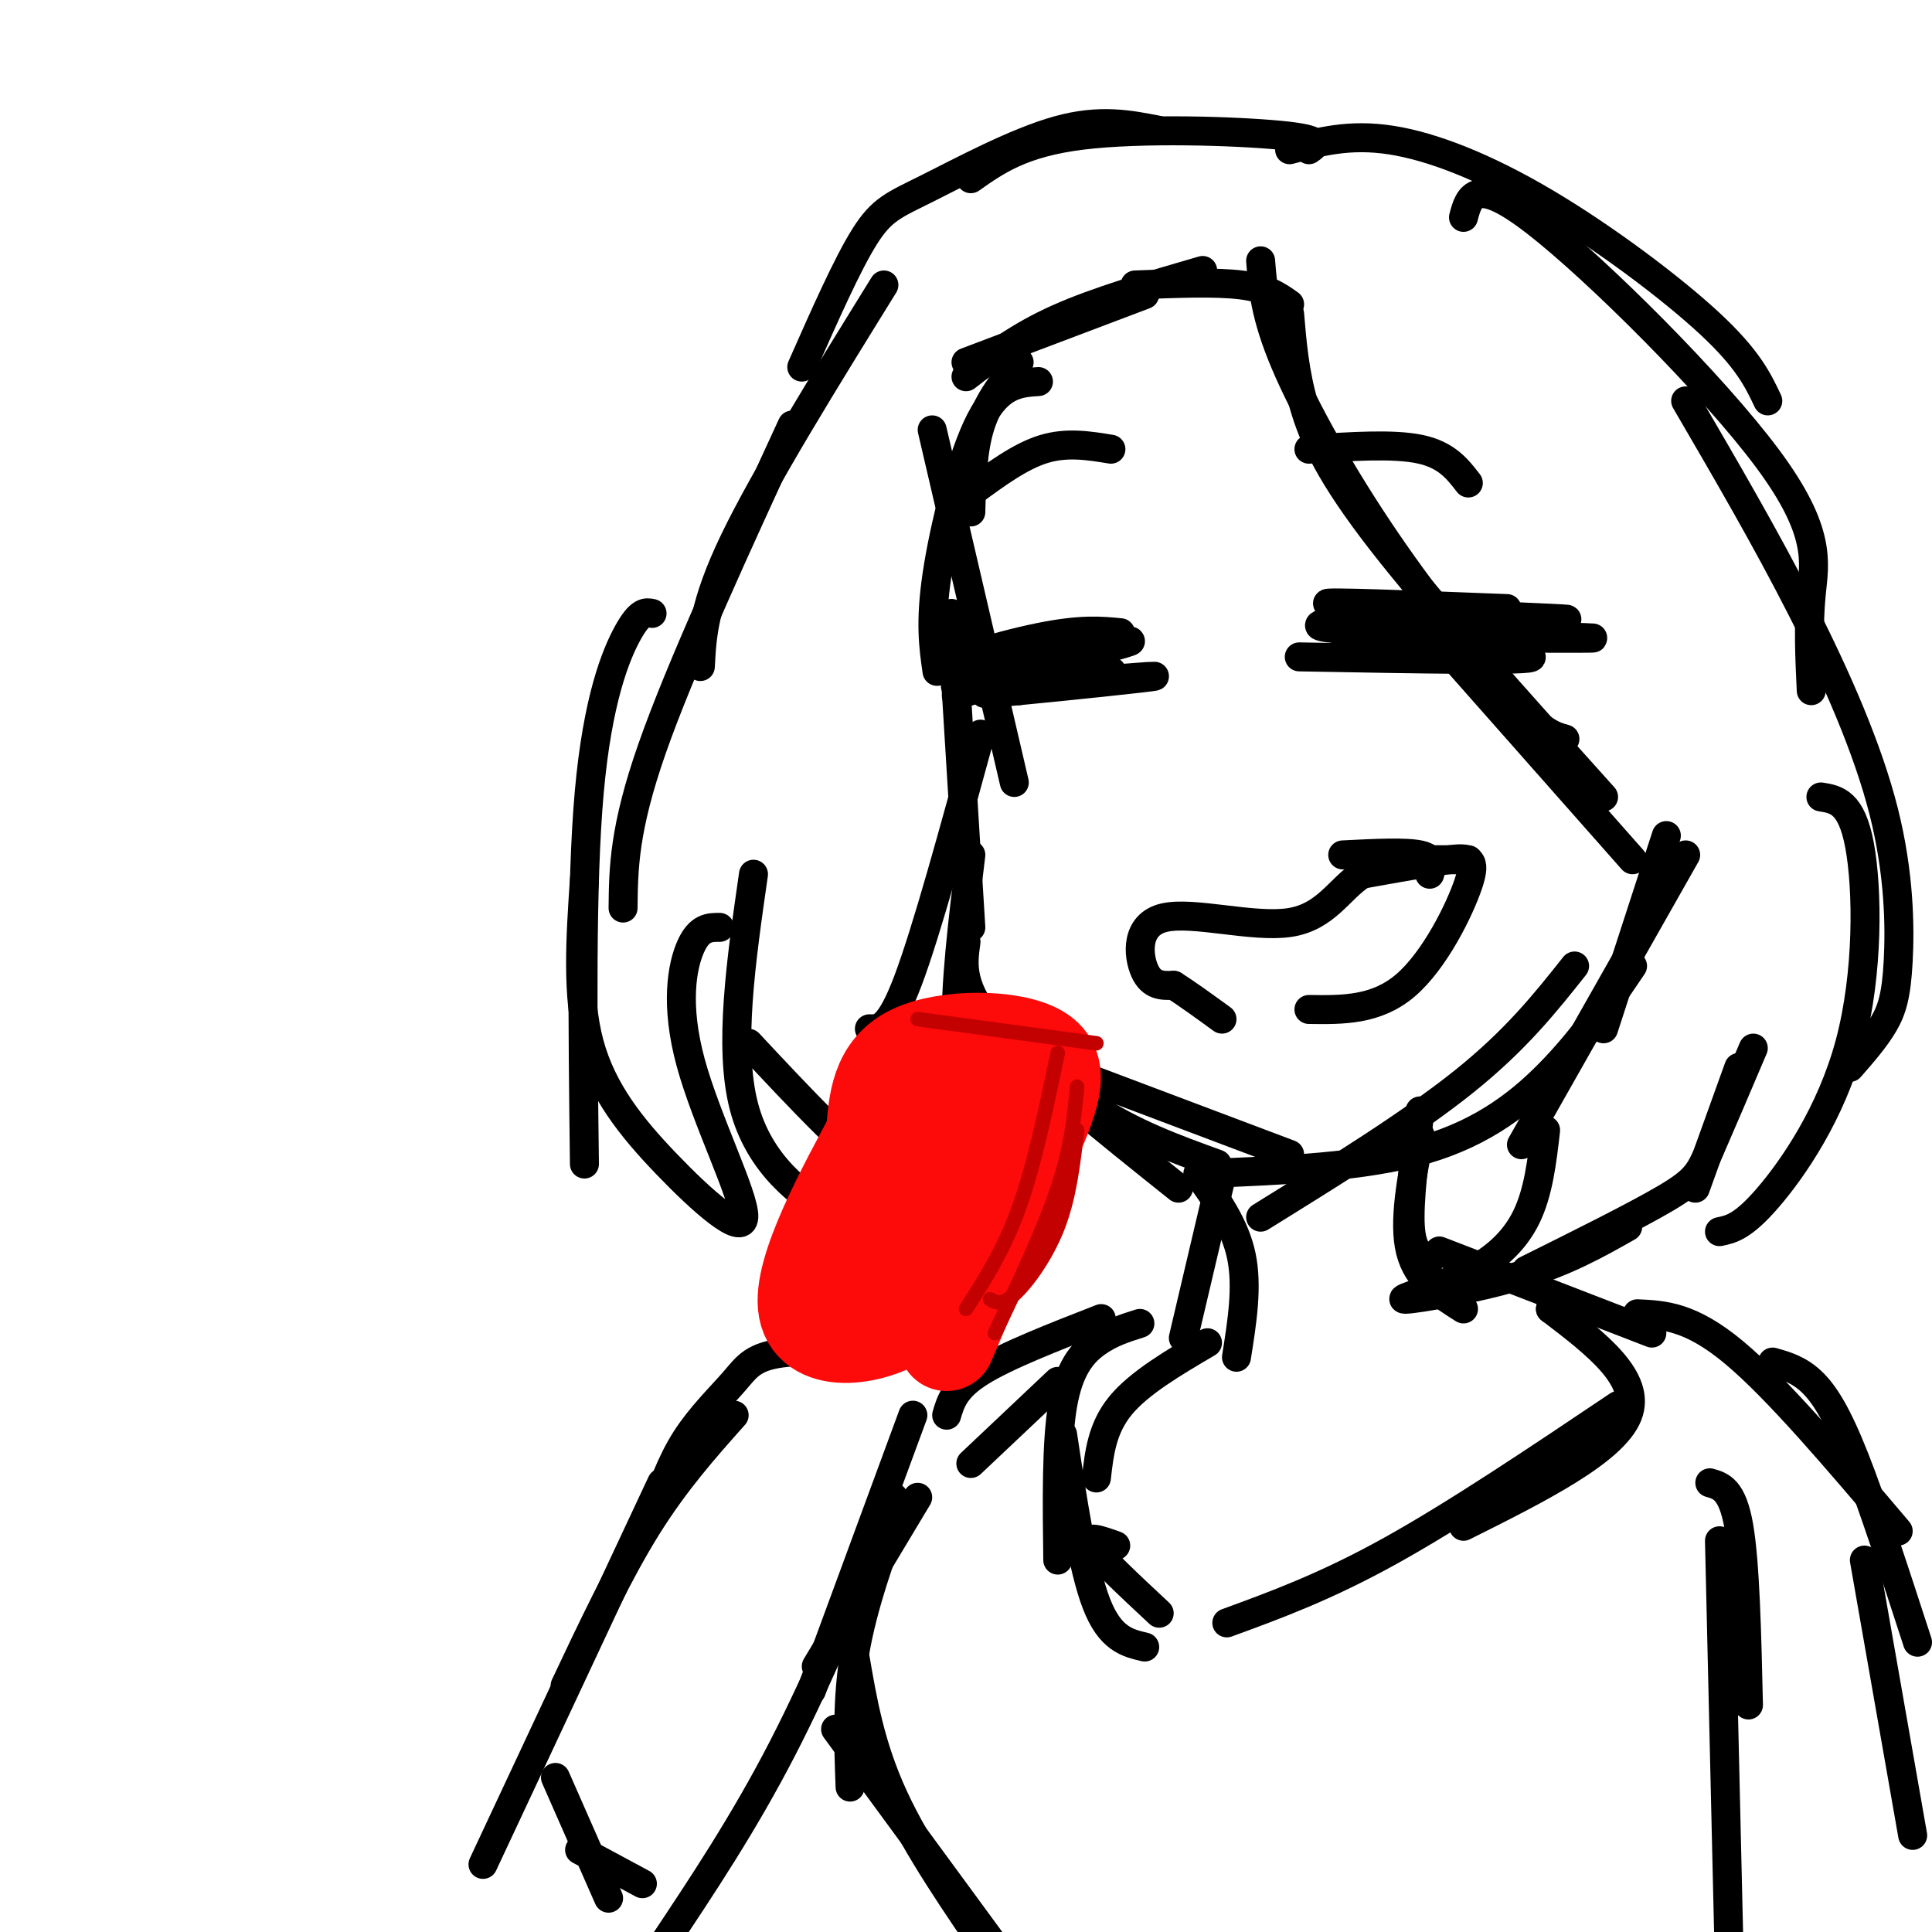 <svg viewBox='0 0 400 400' version='1.1' xmlns='http://www.w3.org/2000/svg' xmlns:xlink='http://www.w3.org/1999/xlink'><g fill='none' stroke='rgb(0,0,0)' stroke-width='6' stroke-linecap='round' stroke-linejoin='round'><path d='M345,173c0.000,0.000 -13.000,40.000 -13,40'/><path d='M349,177c0.000,0.000 -34.000,60.000 -34,60'/><path d='M338,200c-4.778,7.089 -9.556,14.178 -16,21c-6.444,6.822 -14.556,13.378 -27,17c-12.444,3.622 -29.222,4.311 -46,5'/><path d='M326,200c-6.083,7.667 -12.167,15.333 -23,24c-10.833,8.667 -26.417,18.333 -42,28'/><path d='M211,75c-3.167,3.917 -6.333,7.833 -8,13c-1.667,5.167 -1.833,11.583 -2,18'/><path d='M215,79c-4.067,0.267 -8.133,0.533 -12,8c-3.867,7.467 -7.533,22.133 -9,32c-1.467,9.867 -0.733,14.933 0,20'/><path d='M193,89c0.000,0.000 17.000,73.000 17,73'/><path d='M197,127c0.000,0.000 4.000,65.000 4,65'/><path d='M203,152c-5.583,20.417 -11.167,40.833 -15,51c-3.833,10.167 -5.917,10.083 -8,10'/><path d='M201,177c-1.667,13.622 -3.333,27.244 -3,37c0.333,9.756 2.667,15.644 5,19c2.333,3.356 4.667,4.178 7,5'/><path d='M200,195c-0.667,4.750 -1.333,9.500 6,18c7.333,8.500 22.667,20.750 38,33'/><path d='M201,207c8.250,8.167 16.500,16.333 25,22c8.500,5.667 17.250,8.833 26,12'/><path d='M206,216c0.000,0.000 61.000,23.000 61,23'/><path d='M200,75c0.000,0.000 37.000,-14.000 37,-14'/><path d='M200,78c5.417,-4.167 10.833,-8.333 19,-12c8.167,-3.667 19.083,-6.833 30,-10'/><path d='M261,54c0.446,5.625 0.893,11.250 5,21c4.107,9.750 11.875,23.625 21,37c9.125,13.375 19.607,26.250 26,33c6.393,6.750 8.696,7.375 11,8'/><path d='M267,65c0.511,6.089 1.022,12.178 3,19c1.978,6.822 5.422,14.378 16,28c10.578,13.622 28.289,33.311 46,53'/><path d='M300,135c0.000,0.000 38.000,43.000 38,43'/><path d='M271,209c6.970,0.095 13.940,0.190 20,-5c6.060,-5.190 11.208,-15.667 13,-21c1.792,-5.333 0.226,-5.524 -4,-5c-4.226,0.524 -11.113,1.762 -18,3'/><path d='M282,181c-4.689,2.955 -7.411,8.844 -15,10c-7.589,1.156 -20.043,-2.419 -26,-1c-5.957,1.419 -5.416,7.834 -4,11c1.416,3.166 3.708,3.083 6,3'/><path d='M243,204c2.667,1.667 6.333,4.333 10,7'/><path d='M303,130c1.446,-1.631 2.893,-3.262 -4,-4c-6.893,-0.738 -22.125,-0.583 -17,0c5.125,0.583 30.607,1.595 39,2c8.393,0.405 -0.304,0.202 -9,0'/><path d='M312,128c-11.267,-0.711 -34.933,-2.489 -37,-3c-2.067,-0.511 17.467,0.244 37,1'/><path d='M230,132c-17.133,5.111 -34.267,10.222 -32,10c2.267,-0.222 23.933,-5.778 32,-8c8.067,-2.222 2.533,-1.111 -3,0'/><path d='M227,134c-8.917,2.905 -29.708,10.167 -29,10c0.708,-0.167 22.917,-7.762 29,-10c6.083,-2.238 -3.958,0.881 -14,4'/><path d='M304,100c-2.250,-2.917 -4.500,-5.833 -10,-7c-5.500,-1.167 -14.250,-0.583 -23,0'/><path d='M230,93c-4.583,-0.750 -9.167,-1.500 -14,0c-4.833,1.500 -9.917,5.250 -15,9'/><path d='M296,181c0.500,-1.667 1.000,-3.333 -2,-4c-3.000,-0.667 -9.500,-0.333 -16,0'/><path d='M304,178c0.000,0.000 -22.000,0.000 -22,0'/><path d='M271,31c1.511,-1.067 3.022,-2.133 -6,-3c-9.022,-0.867 -28.578,-1.533 -41,0c-12.422,1.533 -17.711,5.267 -23,9'/><path d='M240,27c-6.131,-1.220 -12.262,-2.440 -21,0c-8.738,2.440 -20.083,8.542 -27,12c-6.917,3.458 -9.405,4.274 -13,10c-3.595,5.726 -8.298,16.363 -13,27'/><path d='M183,59c-12.333,19.917 -24.667,39.833 -31,53c-6.333,13.167 -6.667,19.583 -7,26'/><path d='M164,88c-11.583,25.167 -23.167,50.333 -29,67c-5.833,16.667 -5.917,24.833 -6,33'/><path d='M135,127c-1.244,-0.267 -2.489,-0.533 -5,4c-2.511,4.533 -6.289,13.867 -8,33c-1.711,19.133 -1.356,48.067 -1,77'/><path d='M121,182c-0.817,12.083 -1.634,24.166 1,34c2.634,9.834 8.720,17.420 16,25c7.280,7.580 15.756,15.156 16,11c0.244,-4.156 -7.742,-20.042 -11,-32c-3.258,-11.958 -1.788,-19.988 0,-24c1.788,-4.012 3.894,-4.006 6,-4'/><path d='M156,181c-2.578,17.911 -5.156,35.822 -2,48c3.156,12.178 12.044,18.622 18,22c5.956,3.378 8.978,3.689 12,4'/><path d='M155,216c10.667,11.417 21.333,22.833 31,30c9.667,7.167 18.333,10.083 27,13'/><path d='M180,235c0.000,0.000 22.000,16.000 22,16'/><path d='M267,31c6.196,-1.667 12.393,-3.333 21,-2c8.607,1.333 19.625,5.667 32,13c12.375,7.333 26.107,17.667 34,25c7.893,7.333 9.946,11.667 12,16'/><path d='M303,45c1.179,-4.405 2.357,-8.810 15,1c12.643,9.810 36.750,33.833 48,49c11.250,15.167 9.643,21.476 9,28c-0.643,6.524 -0.321,13.262 0,20'/><path d='M349,83c8.322,14.268 16.644,28.536 24,43c7.356,14.464 13.745,29.124 17,42c3.255,12.876 3.376,23.967 3,31c-0.376,7.033 -1.250,10.010 -3,13c-1.750,2.990 -4.375,5.995 -7,9'/><path d='M377,165c3.161,0.500 6.321,1.000 8,10c1.679,9.000 1.875,26.500 -2,41c-3.875,14.500 -11.821,26.000 -17,32c-5.179,6.000 -7.589,6.500 -10,7'/><path d='M351,246c0.000,0.000 9.000,-25.000 9,-25'/><path d='M363,217c-3.444,8.089 -6.889,16.178 -9,21c-2.111,4.822 -2.889,6.378 -9,10c-6.111,3.622 -17.556,9.311 -29,15'/><path d='M337,254c-6.314,3.576 -12.628,7.152 -22,10c-9.372,2.848 -21.801,4.970 -24,5c-2.199,0.030 5.831,-2.030 12,-5c6.169,-2.970 10.477,-6.848 13,-12c2.523,-5.152 3.262,-11.576 4,-18'/><path d='M267,63c-2.333,-1.667 -4.667,-3.333 -10,-4c-5.333,-0.667 -13.667,-0.333 -22,0'/><path d='M232,131c-4.100,-0.402 -8.201,-0.804 -17,1c-8.799,1.804 -22.297,5.813 -17,7c5.297,1.187 29.388,-0.450 32,0c2.612,0.450 -16.254,2.986 -23,4c-6.746,1.014 -1.373,0.507 4,0'/><path d='M211,143c8.821,-0.833 28.875,-2.917 28,-3c-0.875,-0.083 -22.679,1.833 -28,2c-5.321,0.167 5.839,-1.417 17,-3'/><path d='M308,126c-20.556,1.467 -41.111,2.933 -33,4c8.111,1.067 44.889,1.733 53,2c8.111,0.267 -12.444,0.133 -33,0'/><path d='M295,132c-10.988,-0.238 -21.958,-0.833 -14,0c7.958,0.833 34.845,3.095 36,4c1.155,0.905 -23.423,0.452 -48,0'/><path d='M294,230c-1.167,9.417 -2.333,18.833 -2,24c0.333,5.167 2.167,6.083 4,7'/><path d='M294,235c-1.750,9.000 -3.500,18.000 -2,24c1.500,6.000 6.250,9.000 11,12'/><path d='M248,243c3.833,5.333 7.667,10.667 9,17c1.333,6.333 0.167,13.667 -1,21'/><path d='M253,243c0.000,0.000 -8.000,34.000 -8,34'/><path d='M298,259c0.000,0.000 44.000,17.000 44,17'/><path d='M321,271c0.000,0.000 0.100,0.100 0.1,0.1'/><path d='M321,271c9.500,7.250 19.000,14.500 16,22c-3.000,7.500 -18.500,15.250 -34,23'/><path d='M335,291c-16.750,11.250 -33.500,22.500 -47,30c-13.500,7.500 -23.750,11.250 -34,15'/><path d='M250,278c-7.083,4.167 -14.167,8.333 -18,13c-3.833,4.667 -4.417,9.833 -5,15'/><path d='M236,274c-3.044,0.956 -6.089,1.911 -9,4c-2.911,2.089 -5.689,5.311 -7,13c-1.311,7.689 -1.156,19.844 -1,32'/><path d='M220,297c2.083,13.833 4.167,27.667 7,35c2.833,7.333 6.417,8.167 10,9'/><path d='M231,320c-3.250,-1.167 -6.500,-2.333 -5,0c1.500,2.333 7.750,8.167 14,14'/><path d='M190,310c0.000,0.000 -21.000,35.000 -21,35'/><path d='M186,312c-3.667,10.167 -7.333,20.333 -9,30c-1.667,9.667 -1.333,18.833 -1,28'/><path d='M177,343c1.583,9.250 3.167,18.500 8,29c4.833,10.500 12.917,22.250 21,34'/><path d='M173,358c0.000,0.000 33.000,45.000 33,45'/><path d='M354,307c2.333,0.667 4.667,1.333 6,9c1.333,7.667 1.667,22.333 2,37'/><path d='M356,319c0.000,0.000 2.000,86.000 2,86'/><path d='M339,272c5.500,0.250 11.000,0.500 20,8c9.000,7.500 21.500,22.250 34,37'/><path d='M367,282c2.667,0.756 5.333,1.511 8,4c2.667,2.489 5.333,6.711 9,16c3.667,9.289 8.333,23.644 13,38'/><path d='M386,323c0.000,0.000 10.000,57.000 10,57'/><path d='M189,293c0.000,0.000 -21.000,57.000 -21,57'/><path d='M185,310c-7.500,18.250 -15.000,36.500 -23,52c-8.000,15.500 -16.500,28.250 -25,41'/><path d='M196,281c-12.958,-0.839 -25.917,-1.679 -33,-1c-7.083,0.679 -8.292,2.875 -11,6c-2.708,3.125 -6.917,7.179 -10,12c-3.083,4.821 -5.042,10.411 -7,16'/><path d='M152,293c-6.083,6.833 -12.167,13.667 -18,23c-5.833,9.333 -11.417,21.167 -17,33'/><path d='M137,307c0.000,0.000 -37.000,79.000 -37,79'/><path d='M115,368c0.000,0.000 11.000,25.000 11,25'/><path d='M120,383c0.000,0.000 13.000,7.000 13,7'/><path d='M228,273c-9.833,3.833 -19.667,7.667 -25,11c-5.333,3.333 -6.167,6.167 -7,9'/><path d='M219,286c0.000,0.000 -18.000,17.000 -18,17'/></g>
<g fill='none' stroke='rgb(253,10,10)' stroke-width='20' stroke-linecap='round' stroke-linejoin='round'><path d='M196,278c6.232,-14.744 12.464,-29.488 17,-40c4.536,-10.512 7.375,-16.792 2,-20c-5.375,-3.208 -18.964,-3.345 -26,0c-7.036,3.345 -7.518,10.173 -8,17'/><path d='M181,235c-5.560,10.464 -15.458,28.125 -14,36c1.458,7.875 14.274,5.964 21,1c6.726,-4.964 7.363,-12.982 8,-21'/><path d='M196,251c3.083,-6.417 6.792,-11.958 10,-20c3.208,-8.042 5.917,-18.583 1,-13c-4.917,5.583 -17.458,27.292 -30,49'/></g>
<g fill='none' stroke='rgb(195,1,1)' stroke-width='3' stroke-linecap='round' stroke-linejoin='round'><path d='M219,218c-2.417,11.583 -4.833,23.167 -8,32c-3.167,8.833 -7.083,14.917 -11,21'/><path d='M223,225c-0.583,6.250 -1.167,12.500 -4,21c-2.833,8.500 -7.917,19.250 -13,30'/><path d='M223,234c-0.800,6.911 -1.600,13.822 -4,20c-2.400,6.178 -6.400,11.622 -9,14c-2.600,2.378 -3.800,1.689 -5,1'/><path d='M227,216c0.000,0.000 -37.000,-5.000 -37,-5'/></g>
</svg>